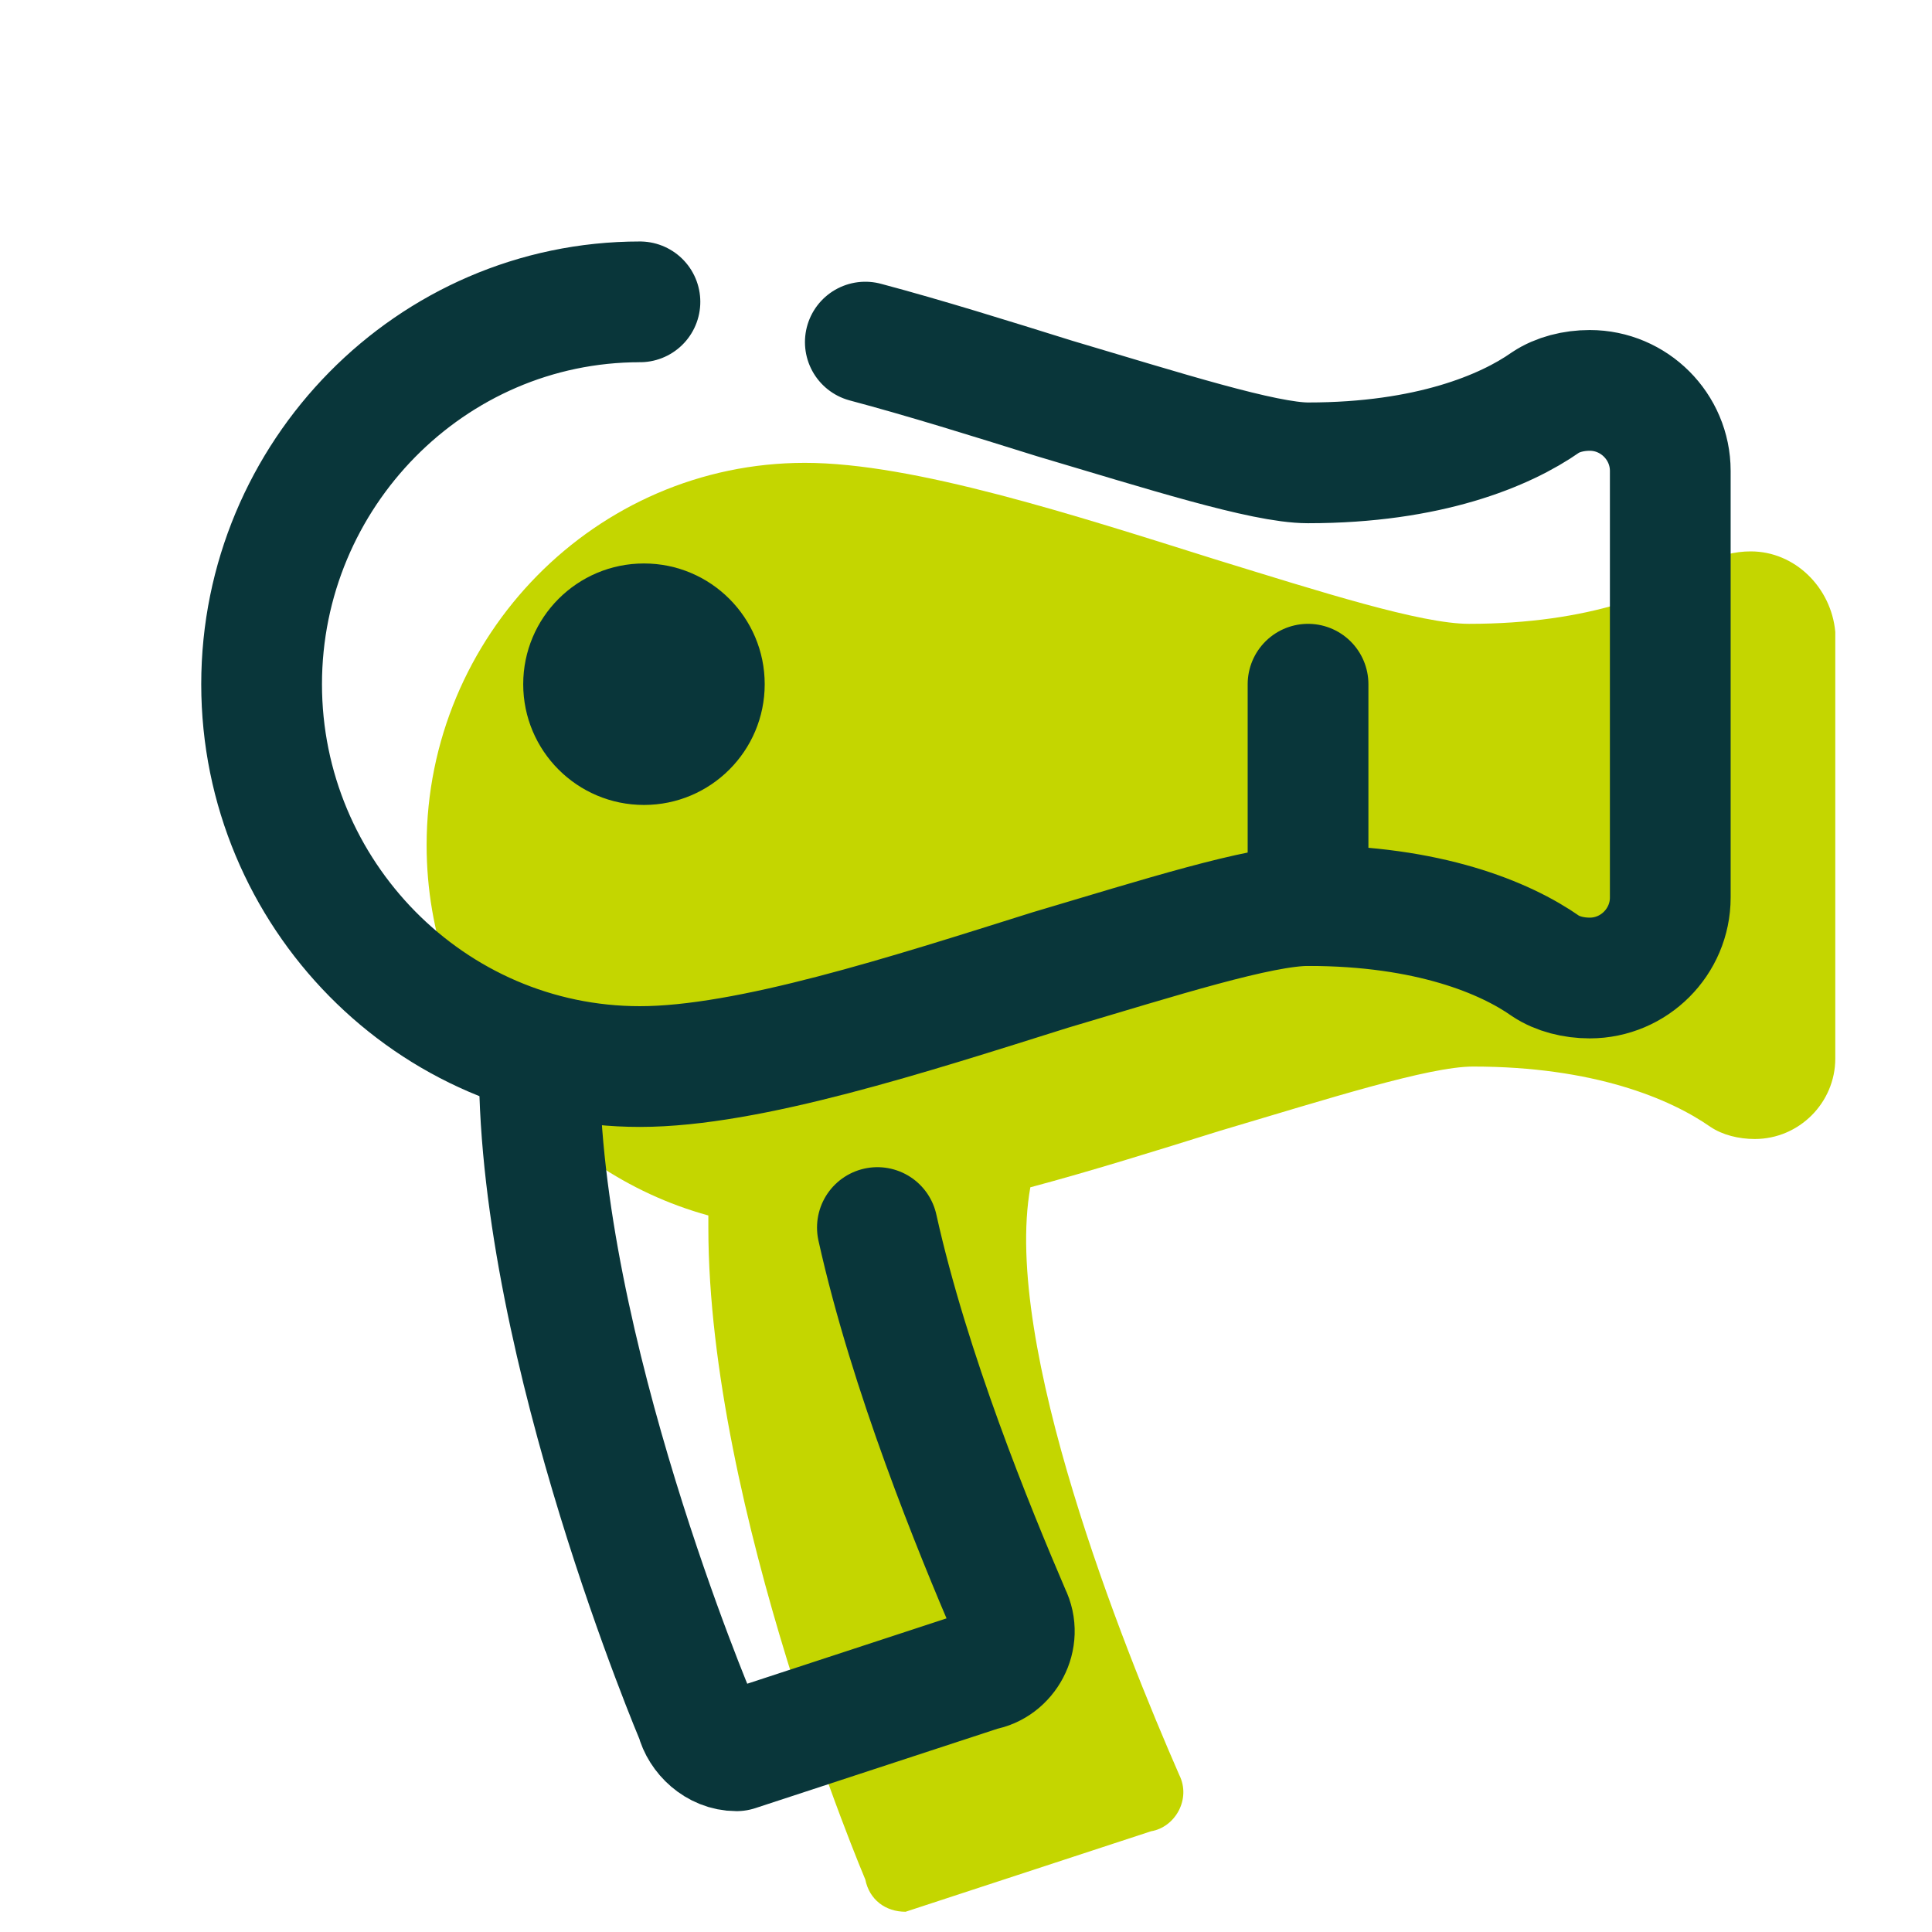 <svg version="1.1" xmlns="http://www.w3.org/2000/svg" xmlns:xlink="http://www.w3.org/1999/xlink" viewBox="0,0,256,256"><g fill="none" fill-rule="nonzero" stroke="none" stroke-width="none" stroke-linecap="none" stroke-linejoin="none" stroke-miterlimit="10" stroke-dasharray="" stroke-dashoffset="0" font-family="none" font-weight="none" font-size="none" text-anchor="none" style="mix-blend-mode: normal"><g transform="scale(5.333,5.333)"><path d="M43.5,13.7c-0.4,0 -0.8,0.1 -1.1,0.3c-1,0.7 -2.9,1.5 -5.9,1.5c-1.2,0 -3.7,-0.8 -6.3,-1.6c-3.5,-1.1 -7.5,-2.4 -10.2,-2.4c-5.2,0 -9.4,4.3 -9.4,9.5c0,4.4 3,8.1 7,9.2c0,0.2 0,0.3 0,0.3c0,7 3.9,16.2 3.9,16.2c0.1,0.5 0.5,0.8 1,0.8l6.1,-2c0.6,-0.1 1,-0.8 0.7,-1.4c-1.4,-3.2 -4.4,-10.7 -3.7,-14.6c1.5,-0.4 3.1,-0.9 4.7,-1.4c2.7,-0.8 5.2,-1.6 6.3,-1.6c3,0 4.9,0.8 5.9,1.5c0.3,0.2 0.7,0.3 1.1,0.3c1.1,0 2,-0.9 2,-2v-10.6c-0.1,-1.1 -1,-2 -2.1,-2z" fill="#c4d600" stroke="none" stroke-width="1" stroke-linecap="butt" stroke-linejoin="miter"></path><path d="M21.8,30.5c0.8,3.6 2.4,7.5 3.3,9.6c0.3,0.6 -0.1,1.3 -0.7,1.4l-6.1,2c-0.5,0 -0.9,-0.4 -1,-0.8c0,0 -3.9,-9.2 -3.9,-16.2c0,-0.1 0,-0.2 0.1,-0.3" fill="none" stroke="#09363a" stroke-width="3" stroke-linecap="round" stroke-linejoin="round"></path><path d="M21.5,8.5c1.5,0.4 3.1,0.9 4.7,1.4c2.7,0.8 5.2,1.6 6.3,1.6c3,0 4.9,-0.8 5.9,-1.5c0.3,-0.2 0.7,-0.3 1.1,-0.3c1.1,0 2,0.9 2,2v10.6c0,1.1 -0.9,2 -2,2c-0.4,0 -0.8,-0.1 -1.1,-0.3c-1,-0.7 -2.9,-1.5 -5.9,-1.5c-1.2,0 -3.7,0.8 -6.4,1.6c-3.5,1.1 -7.5,2.4 -10.2,2.4c-5.2,0 -9.4,-4.3 -9.4,-9.5c0,-5.2 4.2,-9.5 9.4,-9.5" fill="none" stroke="#09363a" stroke-width="3" stroke-linecap="round" stroke-linejoin="round"></path><circle cx="16" cy="17" r="3" fill="#09363a" stroke="none" stroke-width="1" stroke-linecap="butt" stroke-linejoin="miter"></circle><path d="M32.5,17v5.5" fill="none" stroke="#09363a" stroke-width="3" stroke-linecap="round" stroke-linejoin="round"></path></g></g></svg>